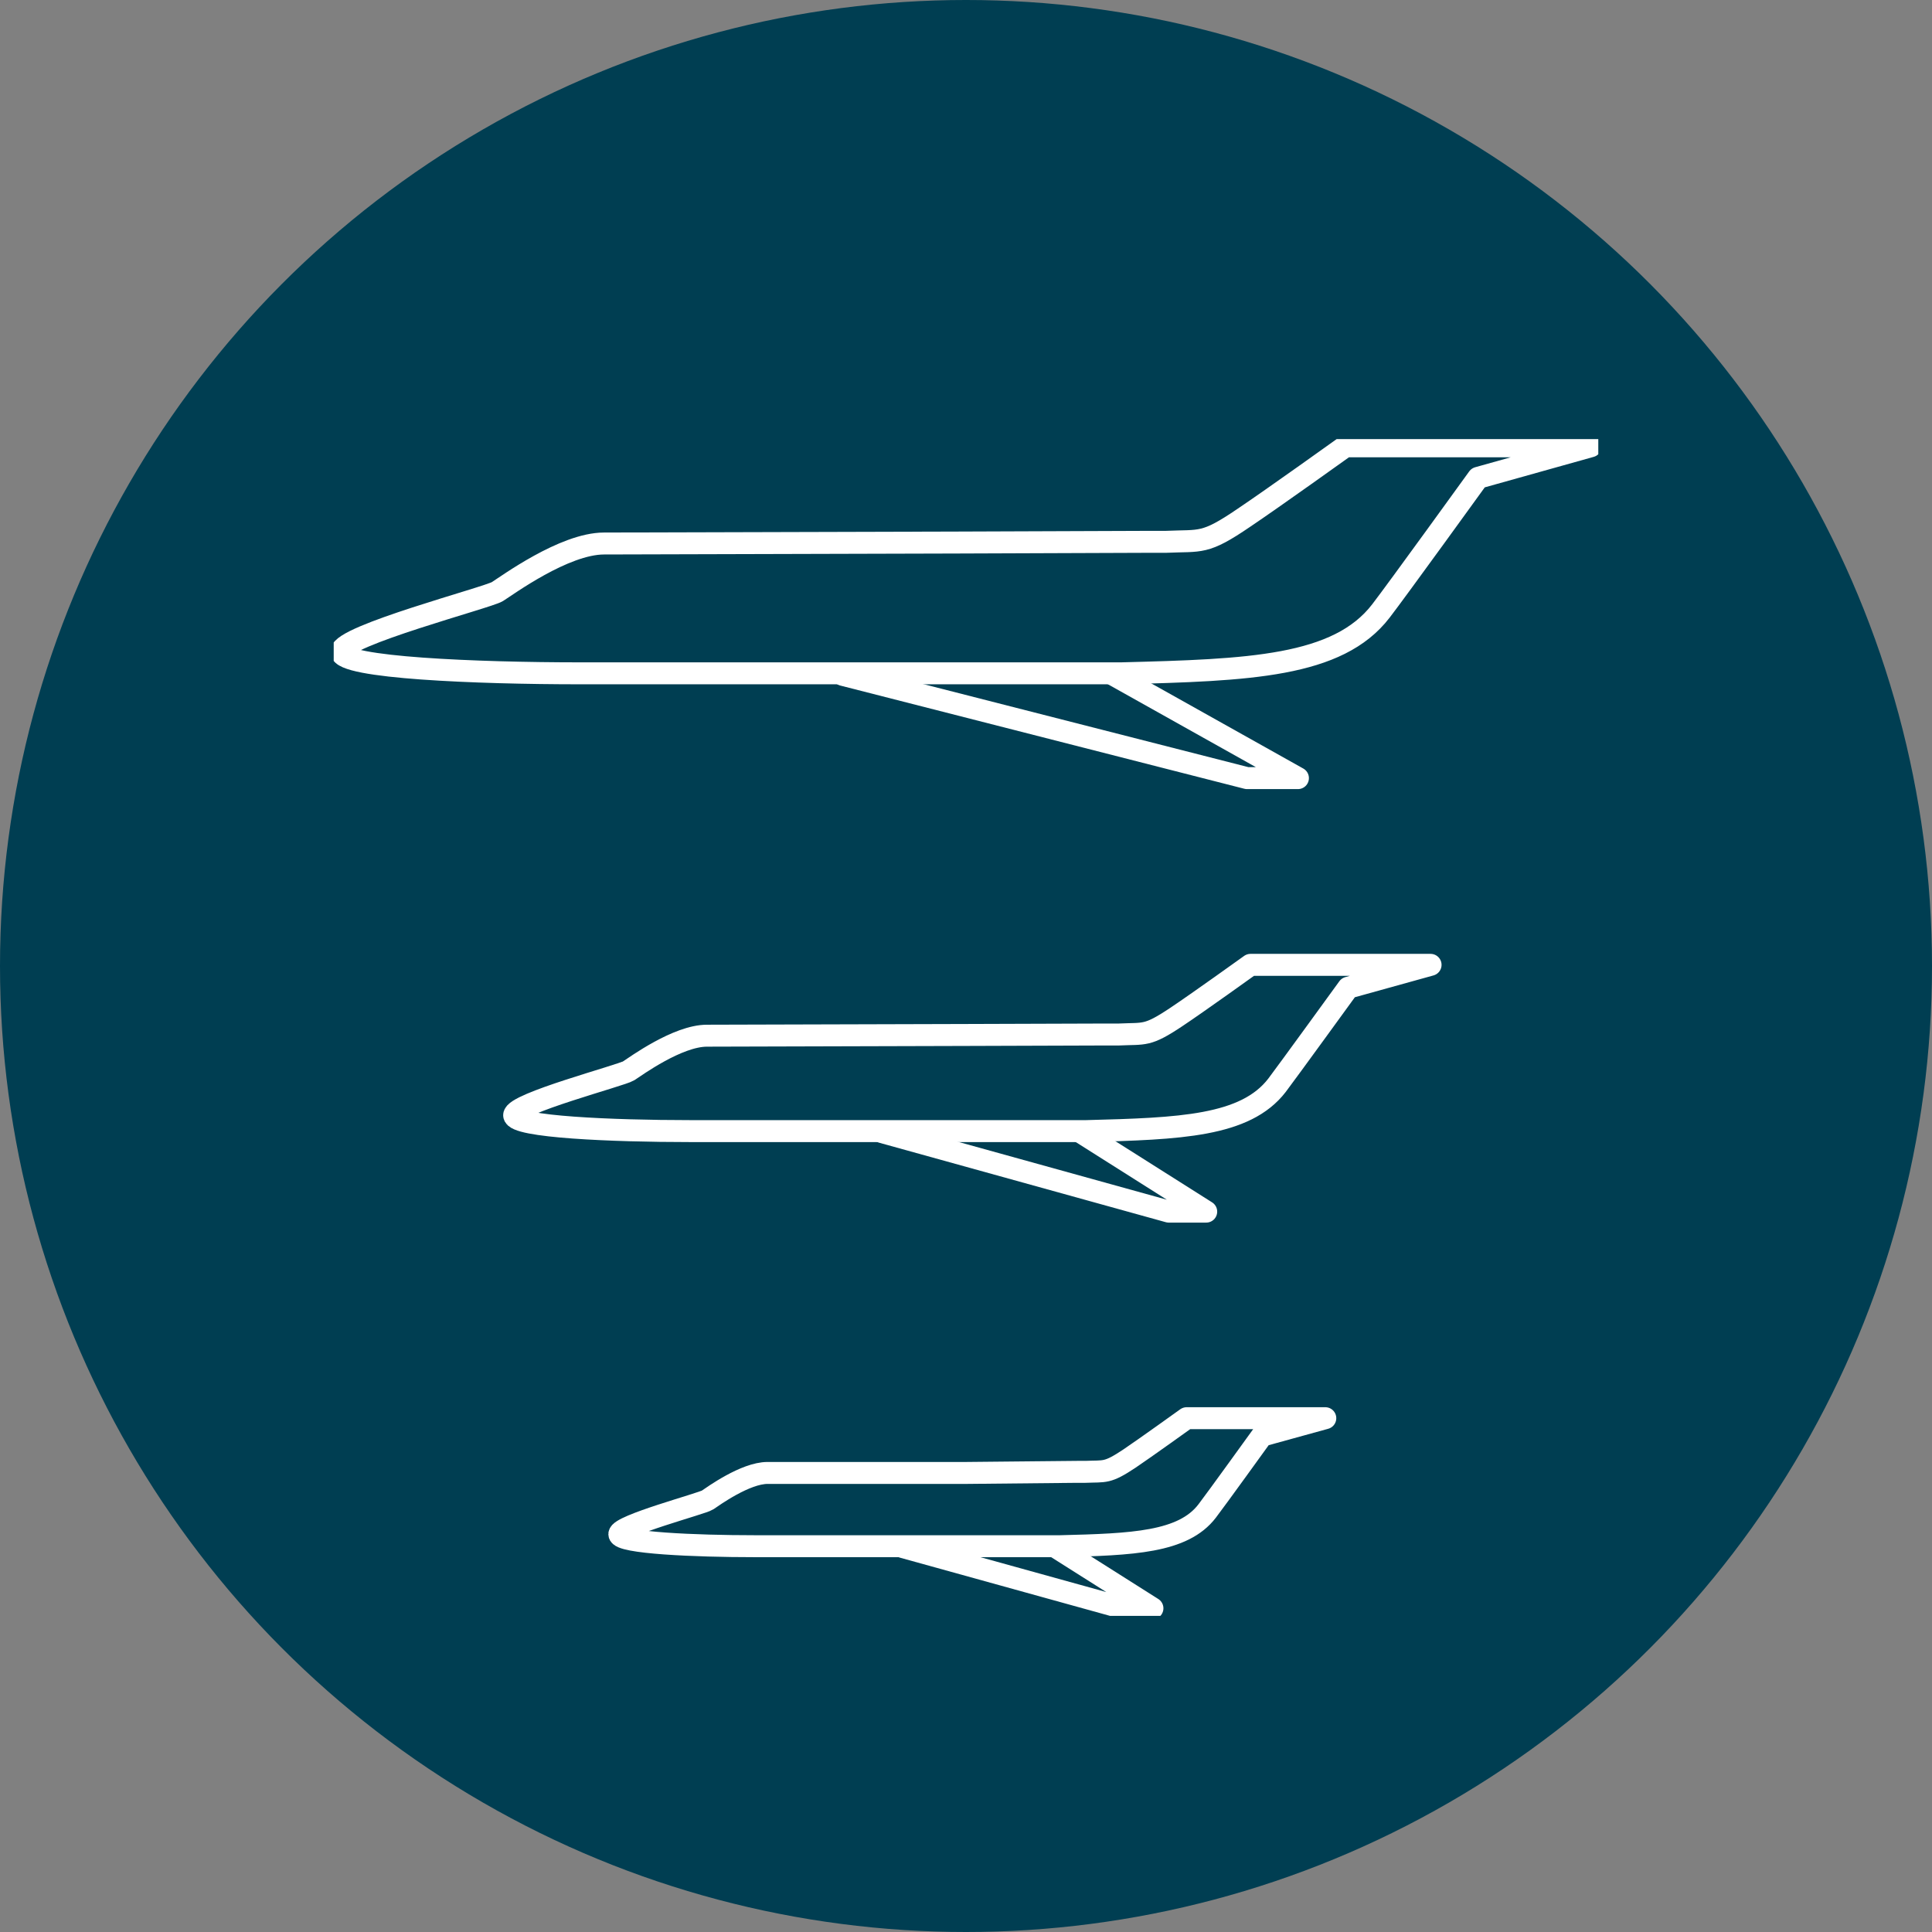 <?xml version="1.0" encoding="UTF-8"?>
<svg width="110" height="110" viewBox="0 0 110 110" fill="none" xmlns="http://www.w3.org/2000/svg">
<rect x="0" y="0" width="110" height="110" fill="#808080" stroke="none"/>
<circle cx="55" cy="55" r="55" fill="#003E52"/>
<g clip-path="url(#clip0_875_2264)">
<path d="M63.106 58.9H63.721C65.184 58.831 65.307 59.016 66.961 57.913C68.157 57.119 71.199 54.934 71.199 54.934H81.451L76.763 56.235C76.763 56.235 73.345 60.948 72.703 61.797C70.905 64.126 67.187 64.263 61.862 64.4H39.252C34.925 64.4 29.273 64.167 29.273 63.496C29.273 62.825 35.39 61.229 35.794 60.968C36.197 60.708 38.582 58.968 40.25 58.968L54.959 58.927L63.106 58.9Z" stroke="white" stroke-width="1.25" stroke-linecap="round" stroke-linejoin="round"/>
<path d="M50.215 64.457L66.544 68.985H68.677L61.52 64.457" stroke="white" stroke-width="1.25" stroke-linecap="round" stroke-linejoin="round"/>
<path d="M61.329 83.801H61.801C62.929 83.753 63.025 83.897 64.303 83.048C65.219 82.431 67.563 80.746 67.563 80.746H75.457L71.855 81.739C71.855 81.739 69.238 85.37 68.732 86.028C67.365 87.822 64.48 87.932 60.379 88.034H42.943C39.615 88.034 35.261 87.85 35.261 87.35C35.261 86.85 39.977 85.61 40.285 85.404C40.592 85.199 42.431 83.863 43.702 83.863C44.037 83.863 48.001 83.863 55.041 83.863L61.329 83.801Z" stroke="white" stroke-width="1.25" stroke-linecap="round" stroke-linejoin="round"/>
<path d="M51.398 88.082L63.981 91.569H65.615L60.106 88.082" stroke="white" stroke-width="1.25" stroke-linecap="round" stroke-linejoin="round"/>
<path d="M65.567 30.849H66.401C68.397 30.76 68.574 31.014 70.823 29.479C72.457 28.383 76.606 25.41 76.606 25.41H90.57L84.158 27.205C84.158 27.205 79.517 33.63 78.622 34.788C76.175 37.973 71.103 38.151 63.845 38.336H33.032C27.141 38.336 19.431 38.021 19.431 37.11C19.431 36.199 27.776 34.021 28.316 33.685C28.856 33.349 32.123 30.945 34.392 30.945L54.46 30.89L65.567 30.849Z" stroke="white" stroke-width="1.25" stroke-linecap="round" stroke-linejoin="round"/>
<path d="M47.994 38.426L71.001 44.303H73.899L63.407 38.426" stroke="white" stroke-width="1.25" stroke-linecap="round" stroke-linejoin="round"/>
</g>
<defs>
<clipPath id="clip0_875_2264">
<rect width="72" height="67" fill="white" transform="translate(19 25)"/>
</clipPath>
</defs>
</svg>
